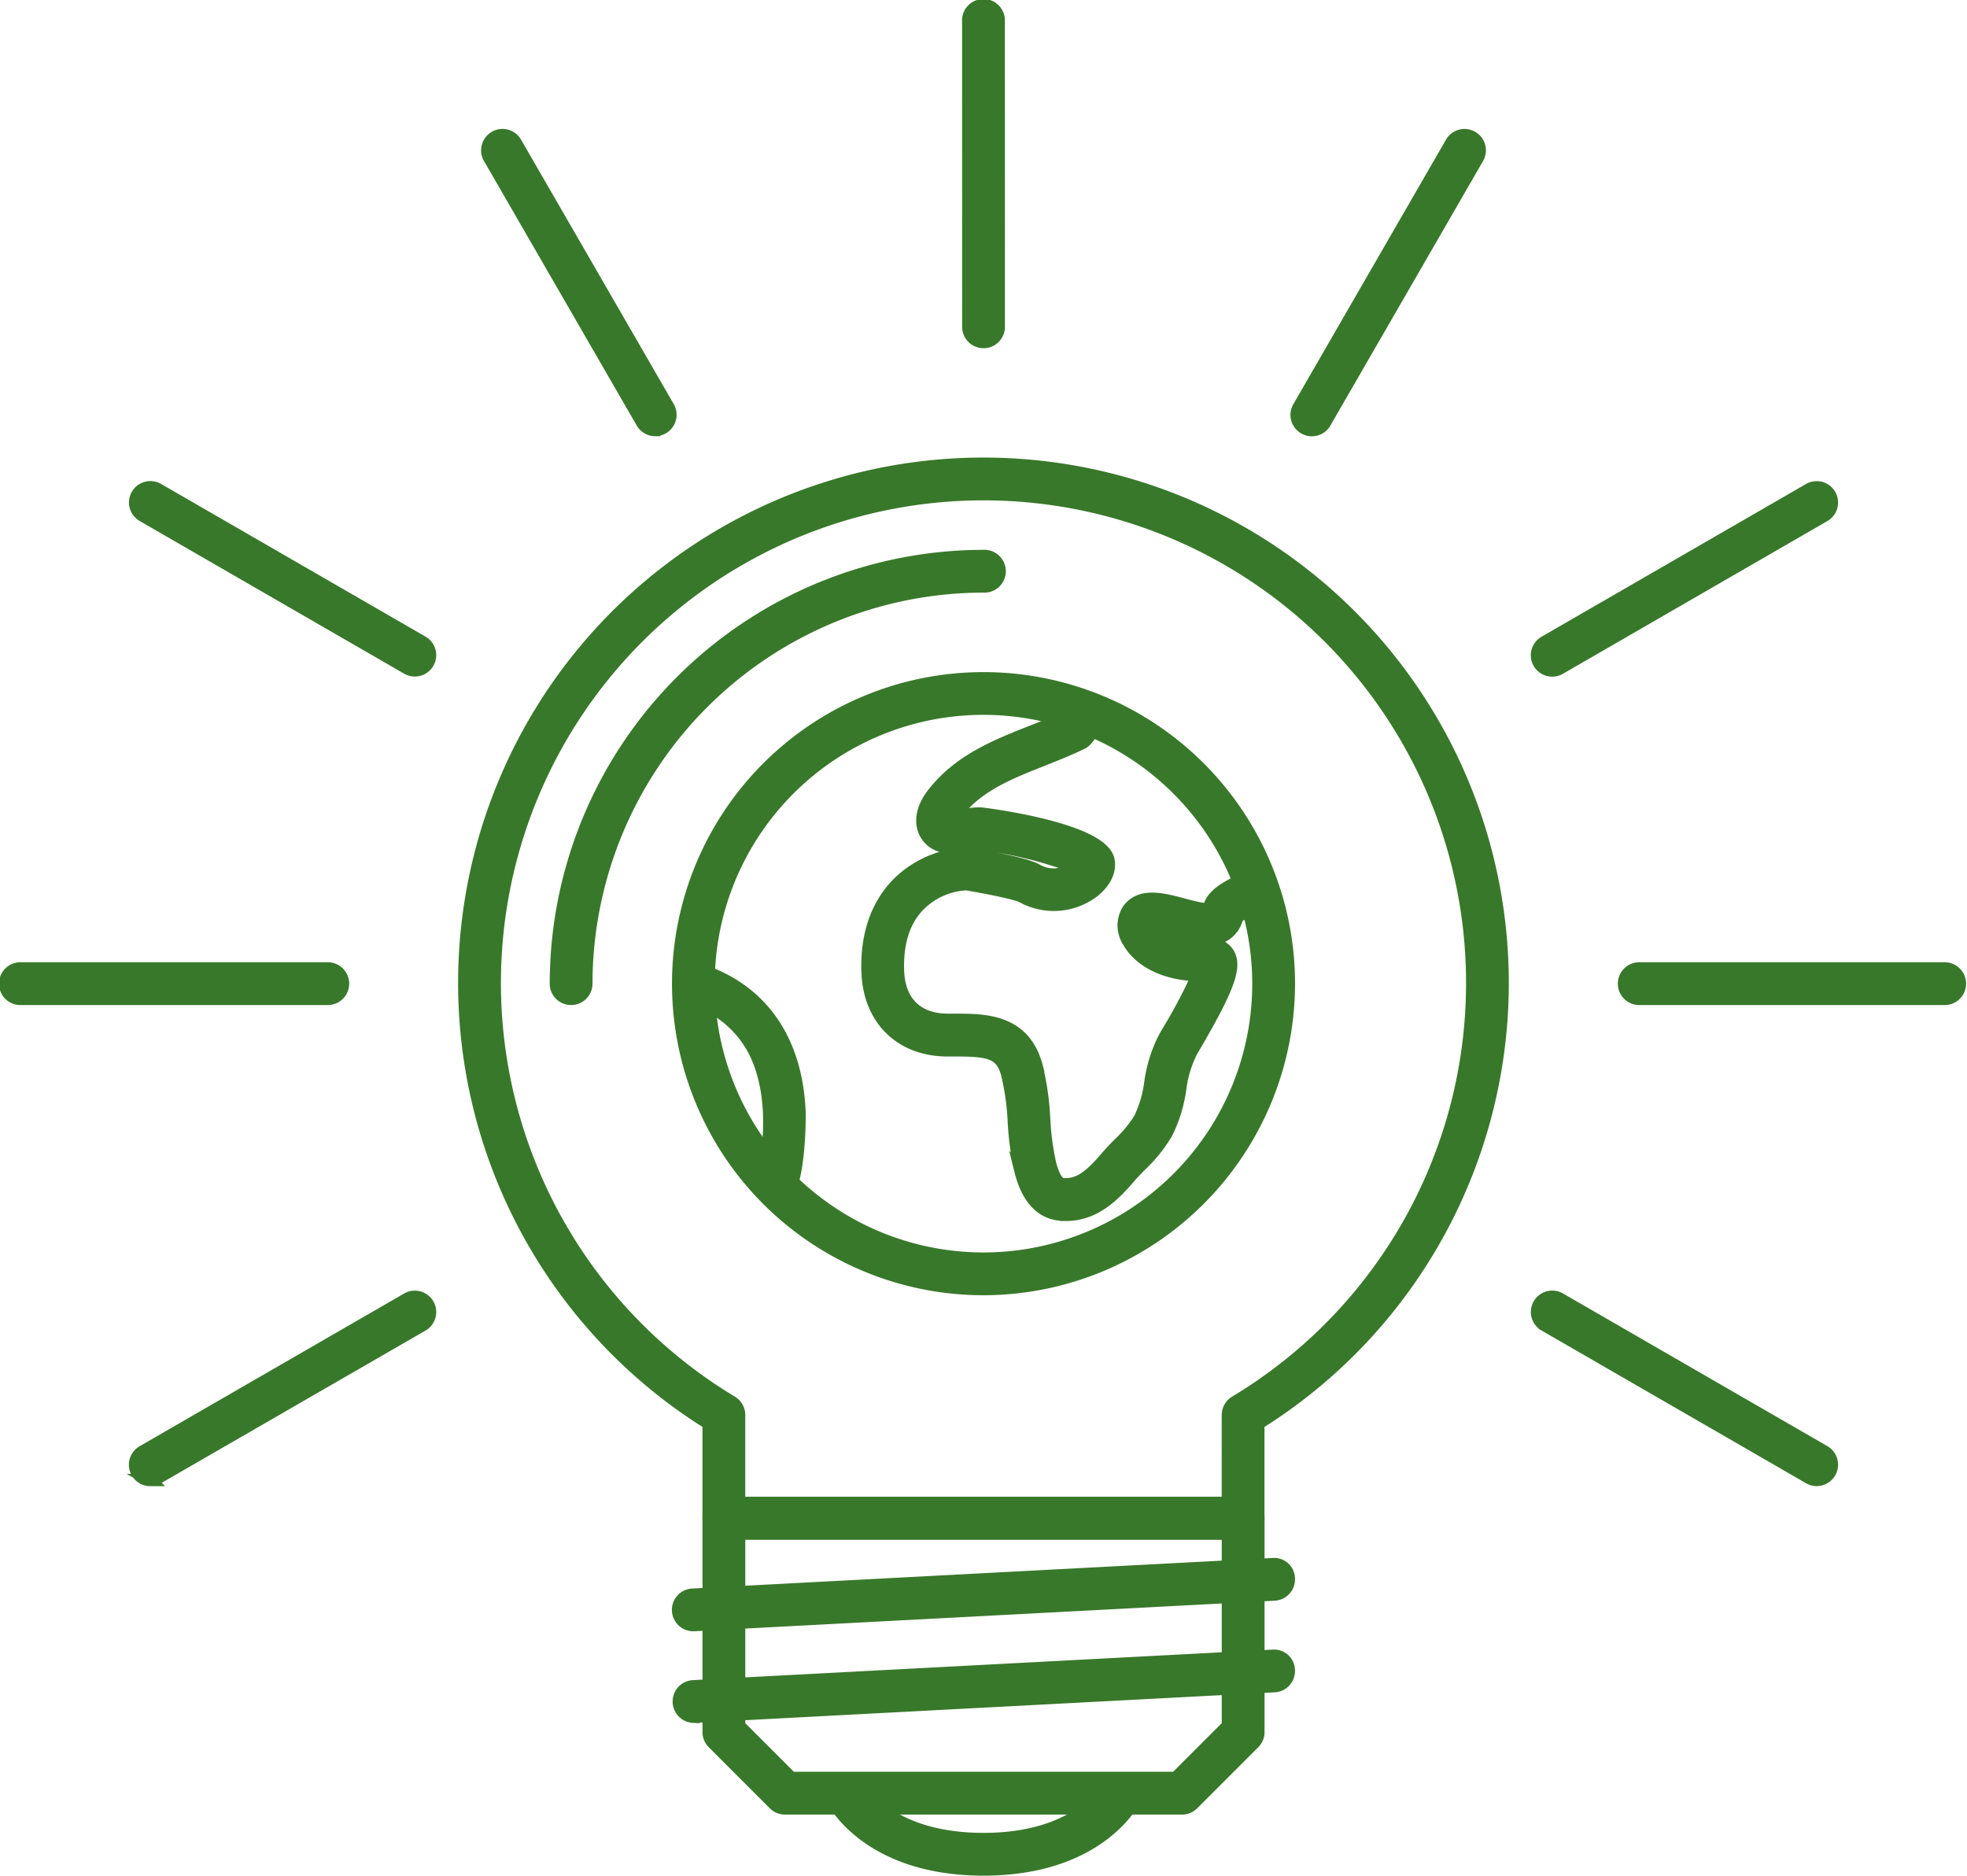 <svg xmlns="http://www.w3.org/2000/svg" width="321.39" height="306.42" viewBox="0 0 321.39 306.42">
  <g id="planet-earth-svgrepo-com" transform="translate(0.63 -23.348)">
    <path id="Path_204" data-name="Path 204" d="M445.456,857.7H380.582a2.492,2.492,0,0,1-1.765-.732l-9.981-9.98a2.493,2.493,0,0,1-.731-1.764V810.285a2.493,2.493,0,0,1,2.5-2.5h84.836a2.5,2.5,0,0,1,2.5,2.5v34.933a2.5,2.5,0,0,1-.731,1.764l-9.981,9.981A2.494,2.494,0,0,1,445.456,857.7ZM381.616,852.7h62.808l8.519-8.519V812.78H373.1v31.405Z" transform="translate(-252.955 -538.908)" fill="#38782a" stroke="#38782a" stroke-width="2"/>
    <path id="Path_205" data-name="Path 205" d="M112.656,288.844a2.494,2.494,0,0,1-.132-4.985l94.812-4.99a2.4,2.4,0,0,1,2.622,2.359,2.491,2.491,0,0,1-2.358,2.621l-94.812,4.99A1.165,1.165,0,0,1,112.656,288.844Zm0,14.972a2.5,2.5,0,0,1-.132-4.985l94.812-4.991a2.42,2.42,0,0,1,2.622,2.359,2.492,2.492,0,0,1-2.358,2.622l-94.812,4.99A1.165,1.165,0,0,1,112.656,303.815Zm89.826-29.943H117.646a2.494,2.494,0,0,1-2.5-2.5V255.909a84.837,84.837,0,1,1,89.826,0v15.468A2.5,2.5,0,0,1,202.482,273.873Zm-82.341-4.99h79.846V254.515a2.5,2.5,0,0,1,1.209-2.14,79.847,79.847,0,1,0-82.261,0,2.5,2.5,0,0,1,1.209,2.14v14.367Zm39.924,59.886c-18.793,0-24.456-10.9-24.689-11.36a2.5,2.5,0,0,1,4.455-2.251c.195.375,4.727,8.622,20.235,8.622,15.524,0,20.047-8.271,20.232-8.622a2.5,2.5,0,0,1,4.455,2.251c-.235.463-5.9,11.36-24.687,11.36ZM52.769,186.539H2.865a2.5,2.5,0,1,1,0-4.99h49.9a2.5,2.5,0,1,1,0,4.99Zm264.5,0h-49.9a2.5,2.5,0,1,1,0-4.99h49.9a2.5,2.5,0,0,1,0,4.99Zm-293.346,78.6a2.494,2.494,0,0,1-1.248-4.654L65.9,235.532a2.494,2.494,0,1,1,2.5,4.318L25.166,264.8a2.471,2.471,0,0,1-1.248.336ZM252.991,132.891a2.492,2.492,0,0,1-1.248-4.654l43.209-24.952a2.494,2.494,0,0,1,2.5,4.318l-43.209,24.952a2.5,2.5,0,0,1-1.247.336ZM213.72,93.621a2.449,2.449,0,0,1-1.248-.336,2.486,2.486,0,0,1-.916-3.407L236.5,46.659a2.494,2.494,0,1,1,4.318,2.5L215.874,92.373a2.482,2.482,0,0,1-2.154,1.248ZM160.076,79.234a2.494,2.494,0,0,1-2.5-2.5l-.01-49.9a2.5,2.5,0,1,1,4.991,0l.01,49.9a2.494,2.494,0,0,1-2.5,2.5ZM106.427,93.611a2.489,2.489,0,0,1-2.159-1.248L79.316,49.154a2.494,2.494,0,1,1,4.318-2.5l24.953,43.209a2.5,2.5,0,0,1-2.159,3.743ZM296.21,265.13a2.452,2.452,0,0,1-1.247-.336l-43.219-24.953a2.494,2.494,0,1,1,2.5-4.318l43.219,24.953a2.5,2.5,0,0,1-1.248,4.654ZM67.147,132.872a2.477,2.477,0,0,1-1.248-.336L22.69,107.593a2.494,2.494,0,0,1,2.5-4.318l43.209,24.943a2.495,2.495,0,0,1-1.247,4.654Z" transform="translate(0 0)" fill="#38782a" stroke="#38782a" stroke-width="2"/>
    <path id="Path_206" data-name="Path 206" d="M402.007,475.908A49.9,49.9,0,1,1,451.914,426,49.964,49.964,0,0,1,402.007,475.908Zm0-94.82A44.914,44.914,0,1,0,446.923,426,44.963,44.963,0,0,0,402.007,381.088Z" transform="translate(-241.946 -241.959)" fill="#38782a" stroke="#38782a" stroke-width="2"/>
    <path id="Path_207" data-name="Path 207" d="M371.488,419.779c-.312,0-.624-.014-.955-.044-2.184-.185-5.1-1.579-6.482-7.173a48.534,48.534,0,0,1-1.084-8.012,40.646,40.646,0,0,0-1.106-7.837c-.96-3.47-3.065-3.8-8.407-3.8l-1.457,0c-7.564-.083-12.637-5.088-12.925-12.754-.3-8.236,2.988-12.871,5.8-15.307,4.4-3.806,9.62-4.269,11.043-4.025,6.409,1.131,9.491,1.877,10.836,2.622a5.543,5.543,0,0,0,4.64.4A5.363,5.363,0,0,0,372.94,363a63.712,63.712,0,0,0-15.666-3.8,5.681,5.681,0,0,0-1.569.21c-2.018.36-4.786.858-6.58-1.1-1.637-1.823-1.438-4.552.5-7.14,4.25-5.595,10.341-8.007,16.236-10.341,1.842-.731,3.684-1.457,5.458-2.29a8.549,8.549,0,0,0,.731-1.725l4.786,1.413c-.049.146-1.072,3.591-2.651,4.474-2.184,1.063-4.337,1.915-6.492,2.773-5.495,2.174-10.685,4.23-14.082,8.7a3.914,3.914,0,0,0-.361.56c.517-.054,1.155-.166,1.569-.238a11.45,11.45,0,0,1,2.817-.283c.19.014,19.735,2.358,20.808,7.612.36,1.842-.663,3.82-2.729,5.327a10.7,10.7,0,0,1-11.385.649c-.448-.244-2.229-.833-9.067-2.033a11.664,11.664,0,0,0-7.6,3.275c-2.568,2.505-3.782,6.175-3.606,10.917.185,5,3.1,7.894,7.993,7.948l1.4.005c4.712,0,11.163,0,13.219,7.462a45.18,45.18,0,0,1,1.267,8.781,43.374,43.374,0,0,0,.955,7.2c.244.989.936,3.3,2.067,3.4,2.68.219,4.513-1.345,7.086-4.328.653-.765,1.365-1.5,2.076-2.227a20.515,20.515,0,0,0,3.45-4.176,19.474,19.474,0,0,0,1.7-5.79,22.721,22.721,0,0,1,2.407-7.6l.507-.868a83.417,83.417,0,0,0,4.835-9.152c-6.141-.146-9.835-2.8-11.307-5.464a4.817,4.817,0,0,1-.029-5.249c1.989-2.7,5.673-1.72,8.928-.848,1.267.336,3.606.97,4.279.741.126-2.8,5.6-5.078,7.758-5.356l.644,4.952a10.117,10.117,0,0,0-3.831,1.8,4.494,4.494,0,0,1-1.872,2.787c-2.232,1.5-5.3.687-8.265-.107-.828-.22-2.038-.541-2.933-.687a5.2,5.2,0,0,0,1.257,1.067c1.237.765,3.519,1.632,7.359,1.316a3.274,3.274,0,0,1,2.973,1.433c1.374,2.188.146,5.614-5.488,15.274l-.5.858a18.662,18.662,0,0,0-1.823,6.014,23.35,23.35,0,0,1-2.222,7.271A24.271,24.271,0,0,1,383.7,411.7c-.642.659-1.287,1.312-1.871,2-2.563,2.965-5.663,6.084-10.341,6.084Zm-46.545-2.358-.882-2.335-.429-2.456.429,2.456-2.281-.984c.609-1.681,2.983-12.681-1.145-20.951a17,17,0,0,0-10.761-8.753l1.462-4.776c10.337,3.163,16.244,11.564,16.638,23.661,0,.13.107,12.953-3.031,14.138Zm-34.3-32.916a2.493,2.493,0,0,1-2.5-2.5,69.945,69.945,0,0,1,69.867-69.867,2.5,2.5,0,1,1,0,4.99,64.952,64.952,0,0,0-64.877,64.877,2.493,2.493,0,0,1-2.5,2.5Z" transform="translate(-197.954 -197.965)" fill="#38782a" stroke="#38782a" stroke-width="2"/>
  </g>
</svg>
